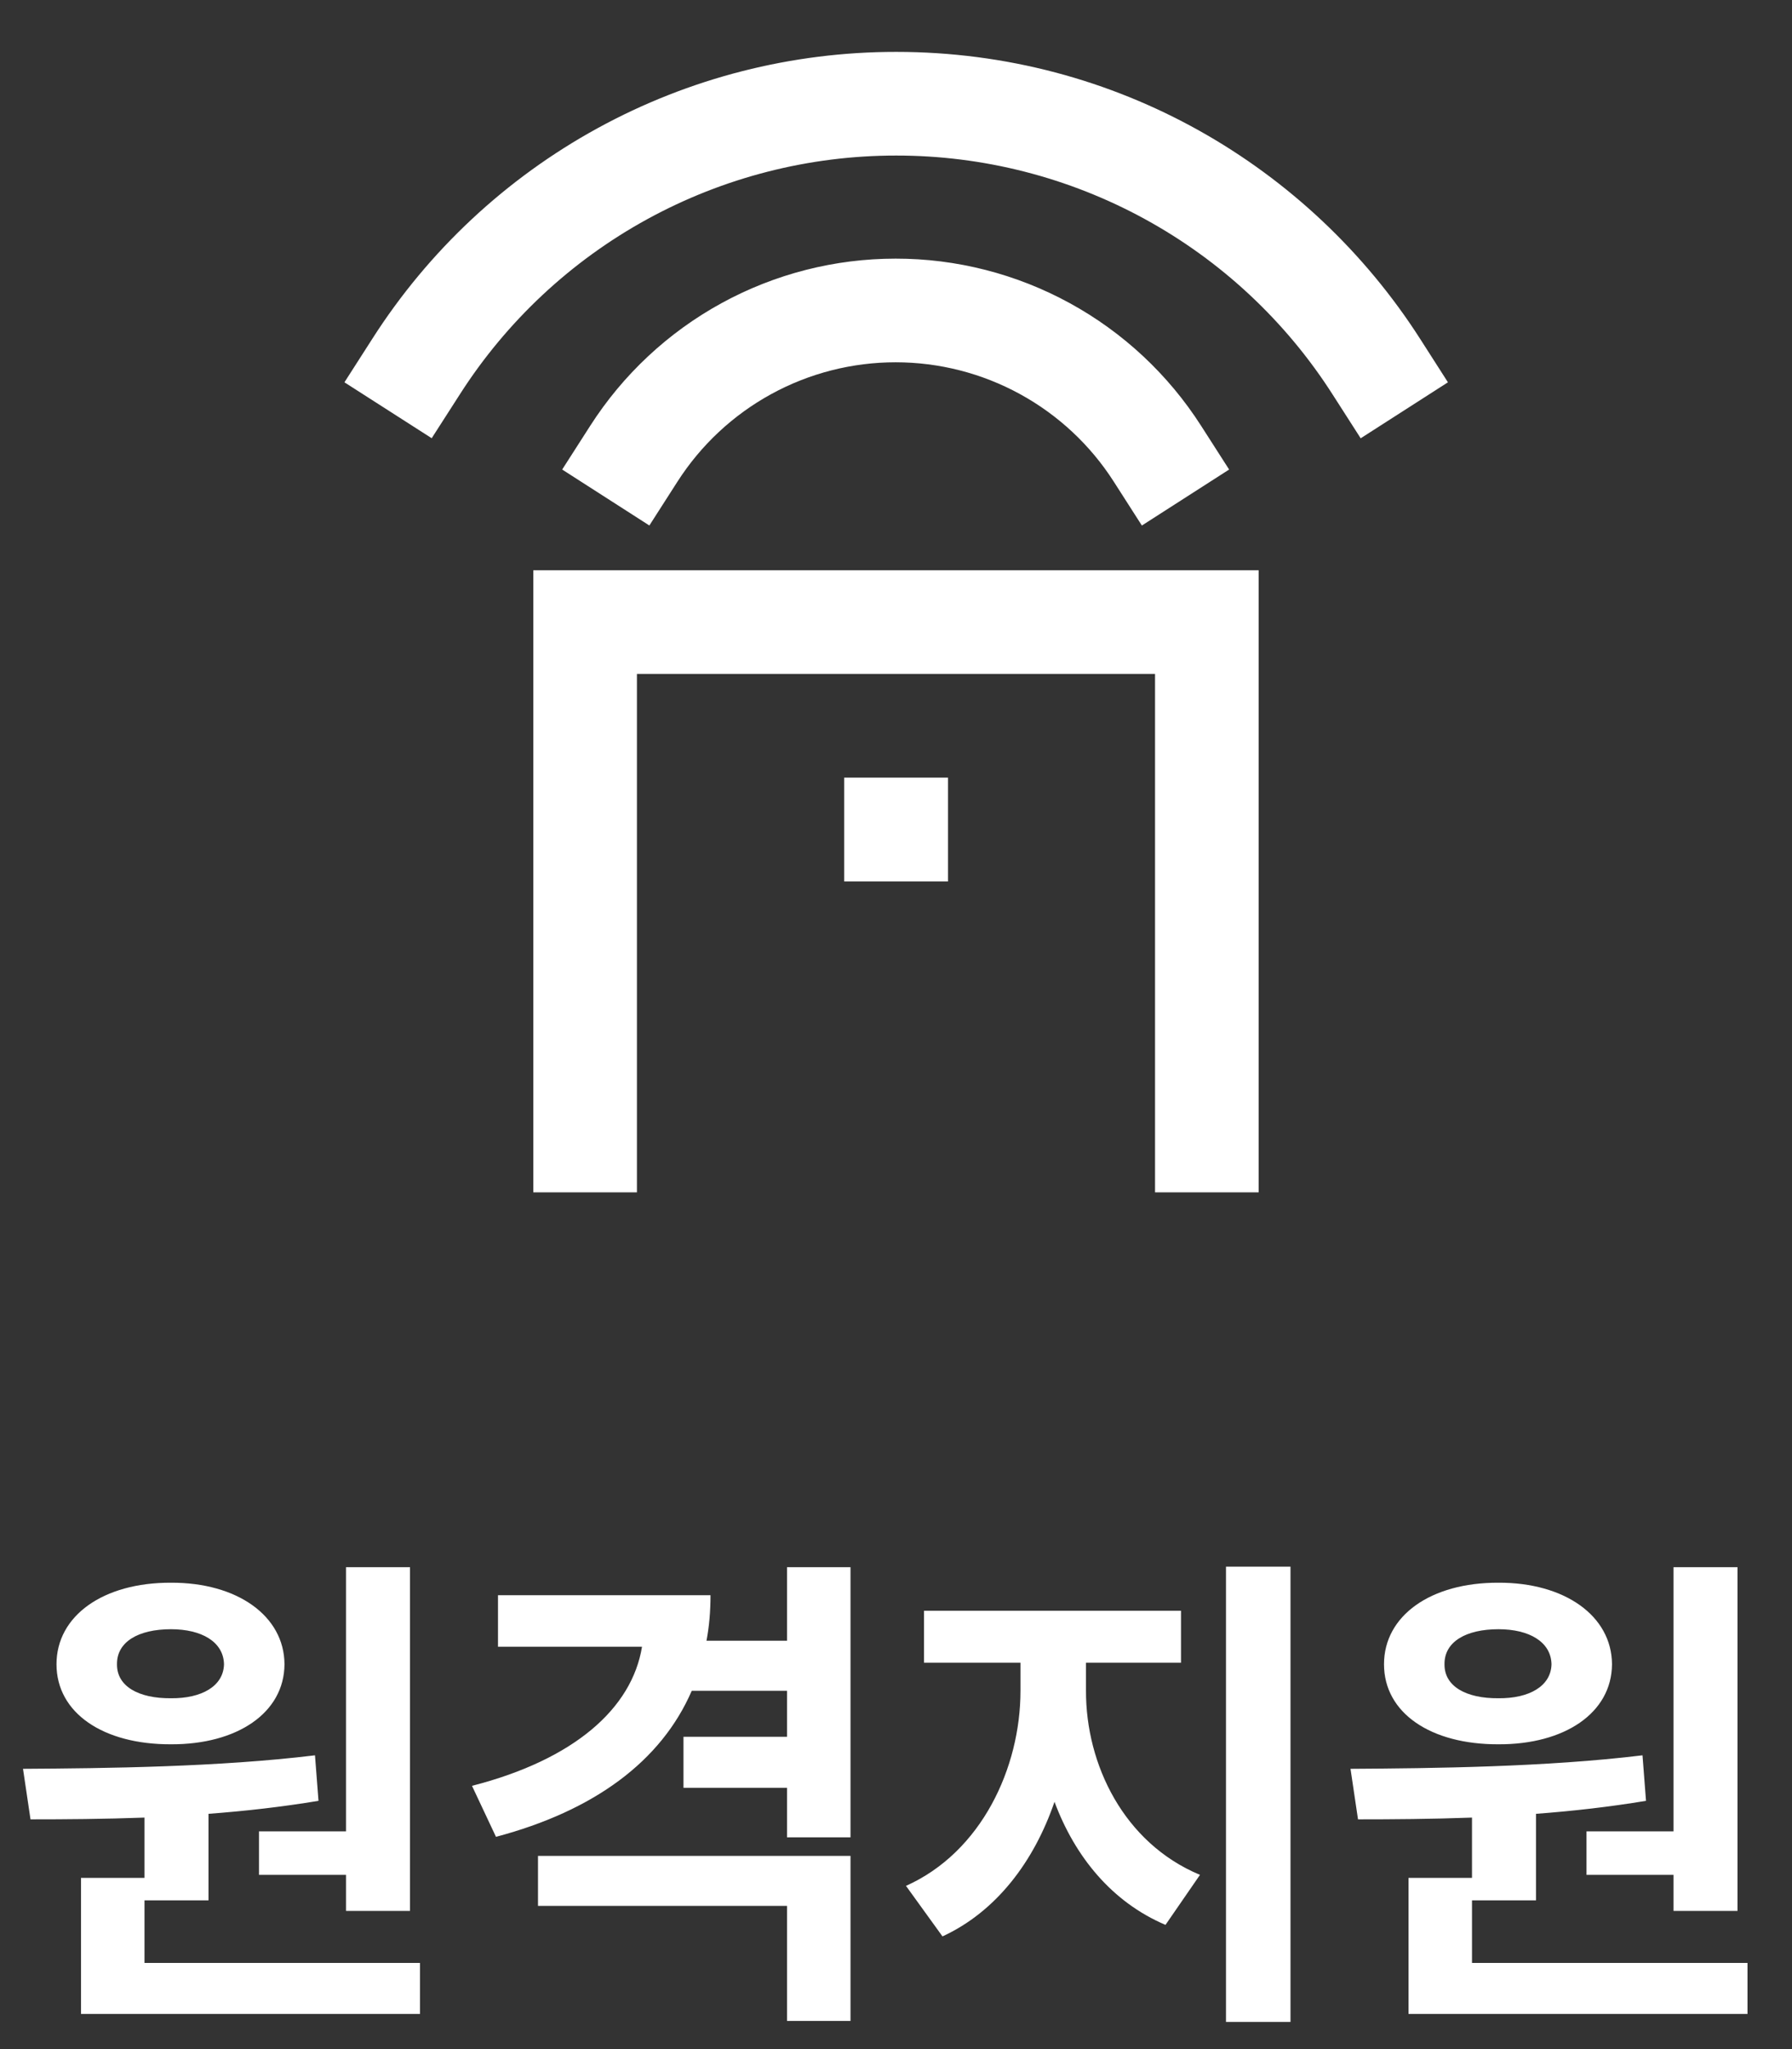<svg width="49" height="56" viewBox="0 0 49 56" fill="none" xmlns="http://www.w3.org/2000/svg">
<rect x="0" y="0" width="49" height="56" fill="#333333" stroke="none"/>
<path d="M24.506 4.251C22.127 4.25 19.787 4.847 17.7 5.989C15.614 7.131 13.849 8.781 12.569 10.785L11.804 11.976L9.418 10.448L10.183 9.255C11.72 6.851 13.838 4.873 16.341 3.503C18.844 2.133 21.652 1.416 24.506 1.418C30.522 1.418 35.808 4.545 38.828 9.255L39.592 10.448L37.206 11.978L36.441 10.785C35.161 8.781 33.396 7.132 31.31 5.99C29.224 4.848 26.884 4.25 24.506 4.251ZM24.488 9.901C23.3 9.901 22.13 10.2 21.087 10.771C20.044 11.342 19.162 12.166 18.521 13.168L17.756 14.361L15.372 12.832L16.137 11.639C17.034 10.238 18.269 9.084 19.729 8.285C21.189 7.486 22.826 7.068 24.49 7.068C26.154 7.067 27.792 7.486 29.252 8.285C30.712 9.084 31.947 10.237 32.844 11.639L33.609 12.832L31.223 14.362L30.458 13.168C29.818 12.166 28.935 11.342 27.892 10.771C26.849 10.2 25.679 9.901 24.49 9.901M14.583 15.585H34.416V32.585H31.583V18.418H17.416V32.585H14.583V15.585ZM23.083 21.251H25.922V24.09H23.083V21.251Z" fill="white"/>
<path d="M11.211 42.83V52.223H9.461V51.238H7.082V50.049H9.461V42.83H11.211ZM0.629 48.34C2.905 48.326 5.981 48.292 8.613 47.971L8.709 49.215C7.725 49.379 6.706 49.495 5.701 49.57V51.935H3.951V53.645H11.484V55.039H2.215V51.32H3.951V49.673C2.837 49.714 1.777 49.721 0.834 49.721L0.629 48.34ZM1.545 45.482C1.545 44.156 2.823 43.247 4.676 43.254C6.48 43.247 7.772 44.156 7.779 45.482C7.772 46.815 6.48 47.677 4.676 47.67C2.823 47.677 1.545 46.815 1.545 45.482ZM3.199 45.482C3.192 46.084 3.787 46.419 4.676 46.412C5.51 46.419 6.111 46.084 6.125 45.482C6.111 44.867 5.51 44.525 4.676 44.525C3.787 44.525 3.192 44.867 3.199 45.482ZM19.428 43.596C19.428 44.026 19.394 44.443 19.318 44.84H21.52V42.83H23.256V50.213H21.52V48.859H18.689V47.465H21.52V46.207H18.915C18.081 48.135 16.242 49.488 13.562 50.199L12.906 48.805C15.709 48.087 17.281 46.685 17.555 45.004H13.617V43.596H19.428ZM14.711 52.086V50.719H23.256V55.23H21.52V52.086H14.711ZM29.695 46.207C29.689 48.217 30.727 50.37 32.812 51.238L31.869 52.605C30.406 51.983 29.395 50.746 28.834 49.242C28.273 50.876 27.241 52.243 25.771 52.92L24.773 51.539C26.838 50.616 27.904 48.312 27.904 46.207V45.441H25.266V44.02H32.293V45.441H29.695V46.207ZM33.523 55.258V42.816H35.287V55.258H33.523ZM47.51 42.83V52.223H45.76V51.238H43.381V50.049H45.76V42.83H47.51ZM36.928 48.34C39.204 48.326 42.28 48.292 44.912 47.971L45.008 49.215C44.023 49.379 43.005 49.495 42 49.57V51.935H40.25V53.645H47.783V55.039H38.514V51.32H40.25V49.673C39.136 49.714 38.076 49.721 37.133 49.721L36.928 48.34ZM37.844 45.482C37.844 44.156 39.122 43.247 40.975 43.254C42.779 43.247 44.071 44.156 44.078 45.482C44.071 46.815 42.779 47.677 40.975 47.67C39.122 47.677 37.844 46.815 37.844 45.482ZM39.498 45.482C39.491 46.084 40.086 46.419 40.975 46.412C41.809 46.419 42.41 46.084 42.424 45.482C42.41 44.867 41.809 44.525 40.975 44.525C40.086 44.525 39.491 44.867 39.498 45.482Z" fill="white"/>
</svg>
